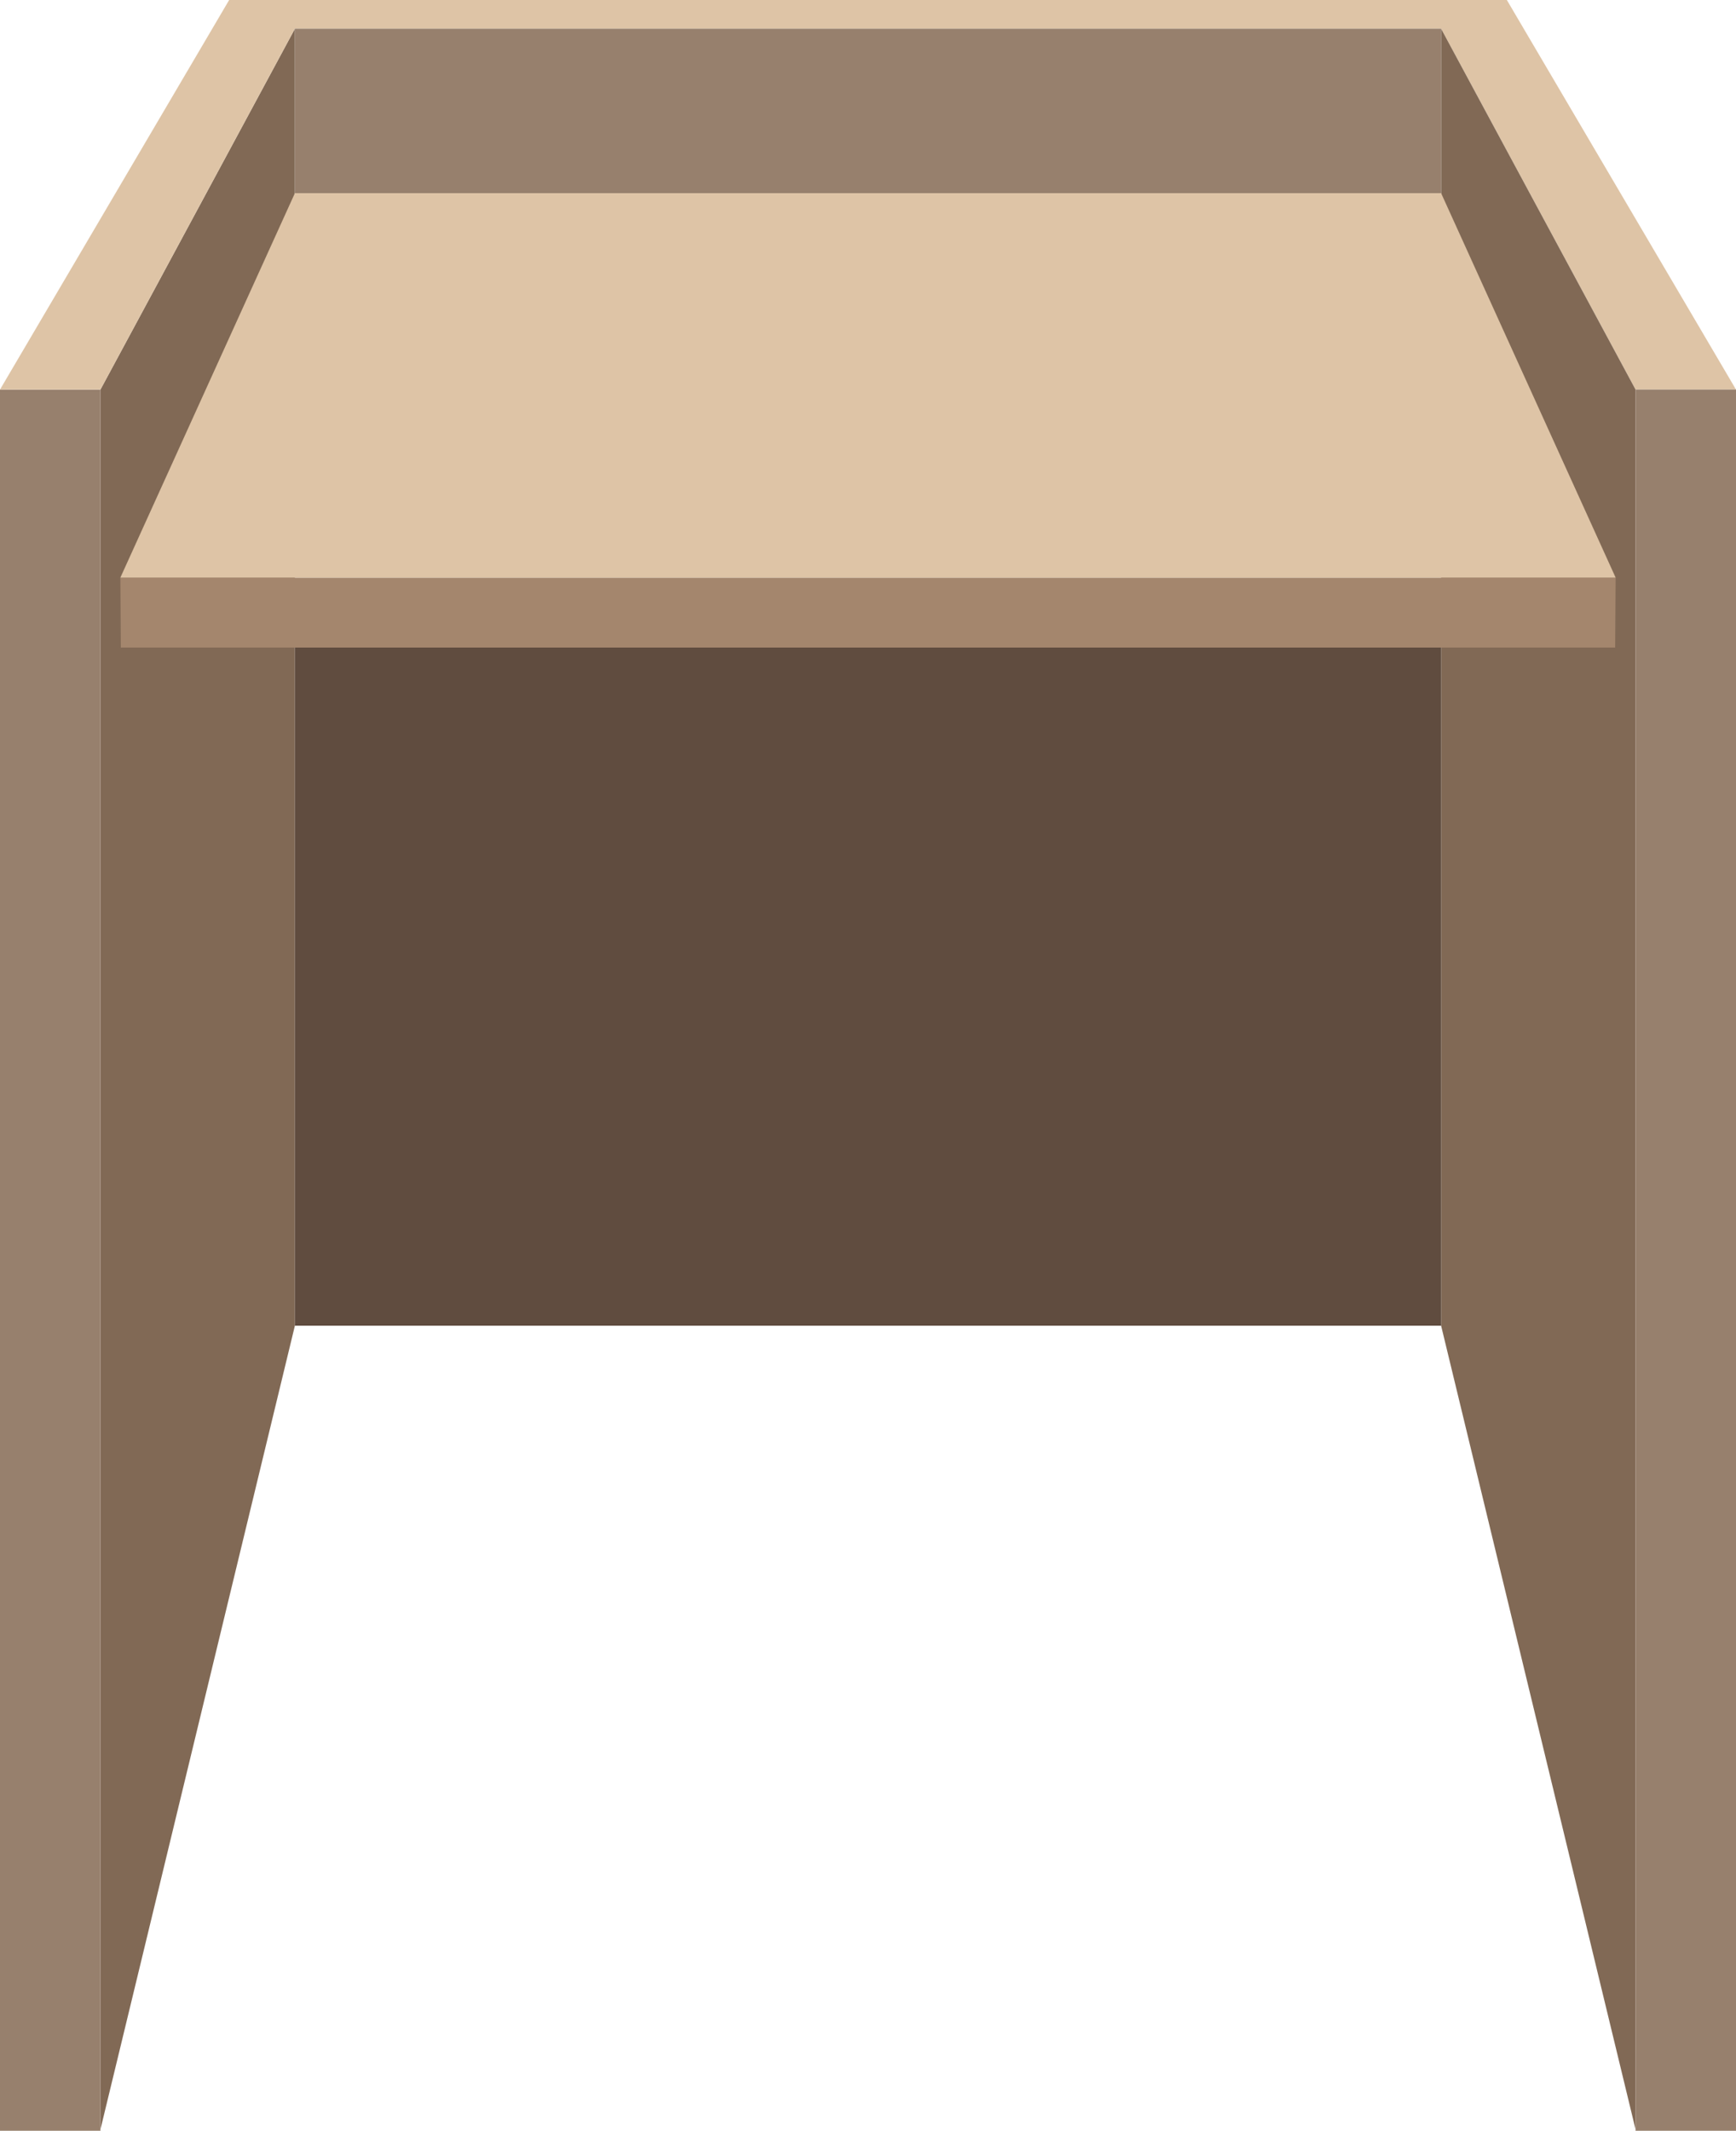 <?xml version="1.0" encoding="utf-8"?>
<!-- Generator: Adobe Illustrator 27.5.0, SVG Export Plug-In . SVG Version: 6.00 Build 0)  -->
<svg version="1.1" xmlns="http://www.w3.org/2000/svg" xmlns:xlink="http://www.w3.org/1999/xlink" x="0px" y="0px"
	 viewBox="0 0 375 460" style="enable-background:new 0 0 375 460;" xml:space="preserve">
<style type="text/css">
	.st0{fill:#816955;}
	.st1{fill:#97806D;}
	.st2{fill:#DEC4A6;}
	.st3{fill:#A4866D;}
	.st4{fill:#604C3F;}
</style>
<g id="レイヤー_1">
	<g>
		<polygon class="st0" points="21.7,459.7 63.7,286.2 63.7,6.2 21.7,84.1 		"/>
		<rect y="84.1" class="st1" width="21.7" height="375.9"/>
		<polygon class="st2" points="353.3,84.1 375,84.1 325.5,0 49.5,0 0,84.1 21.7,84.1 63.7,6.2 311.3,6.2 		"/>
		<polygon class="st0" points="353.3,459.7 311.3,286.2 311.3,6.2 353.3,84.1 		"/>
		<rect x="353.3" y="84.1" class="st1" width="21.7" height="375.9"/>
		<polygon class="st3" points="26,124.7 26.1,139.8 348.9,139.8 349,124.7 		"/>
		<g>
			<rect x="63.7" y="6.2" class="st1" width="247.6" height="35.5"/>
			<rect x="63.7" y="139.8" class="st4" width="247.6" height="146.4"/>
		</g>
		<polygon class="st2" points="311.3,41.7 63.7,41.7 26,124.7 349,124.7 		"/>
	</g>
</g>
</svg>
